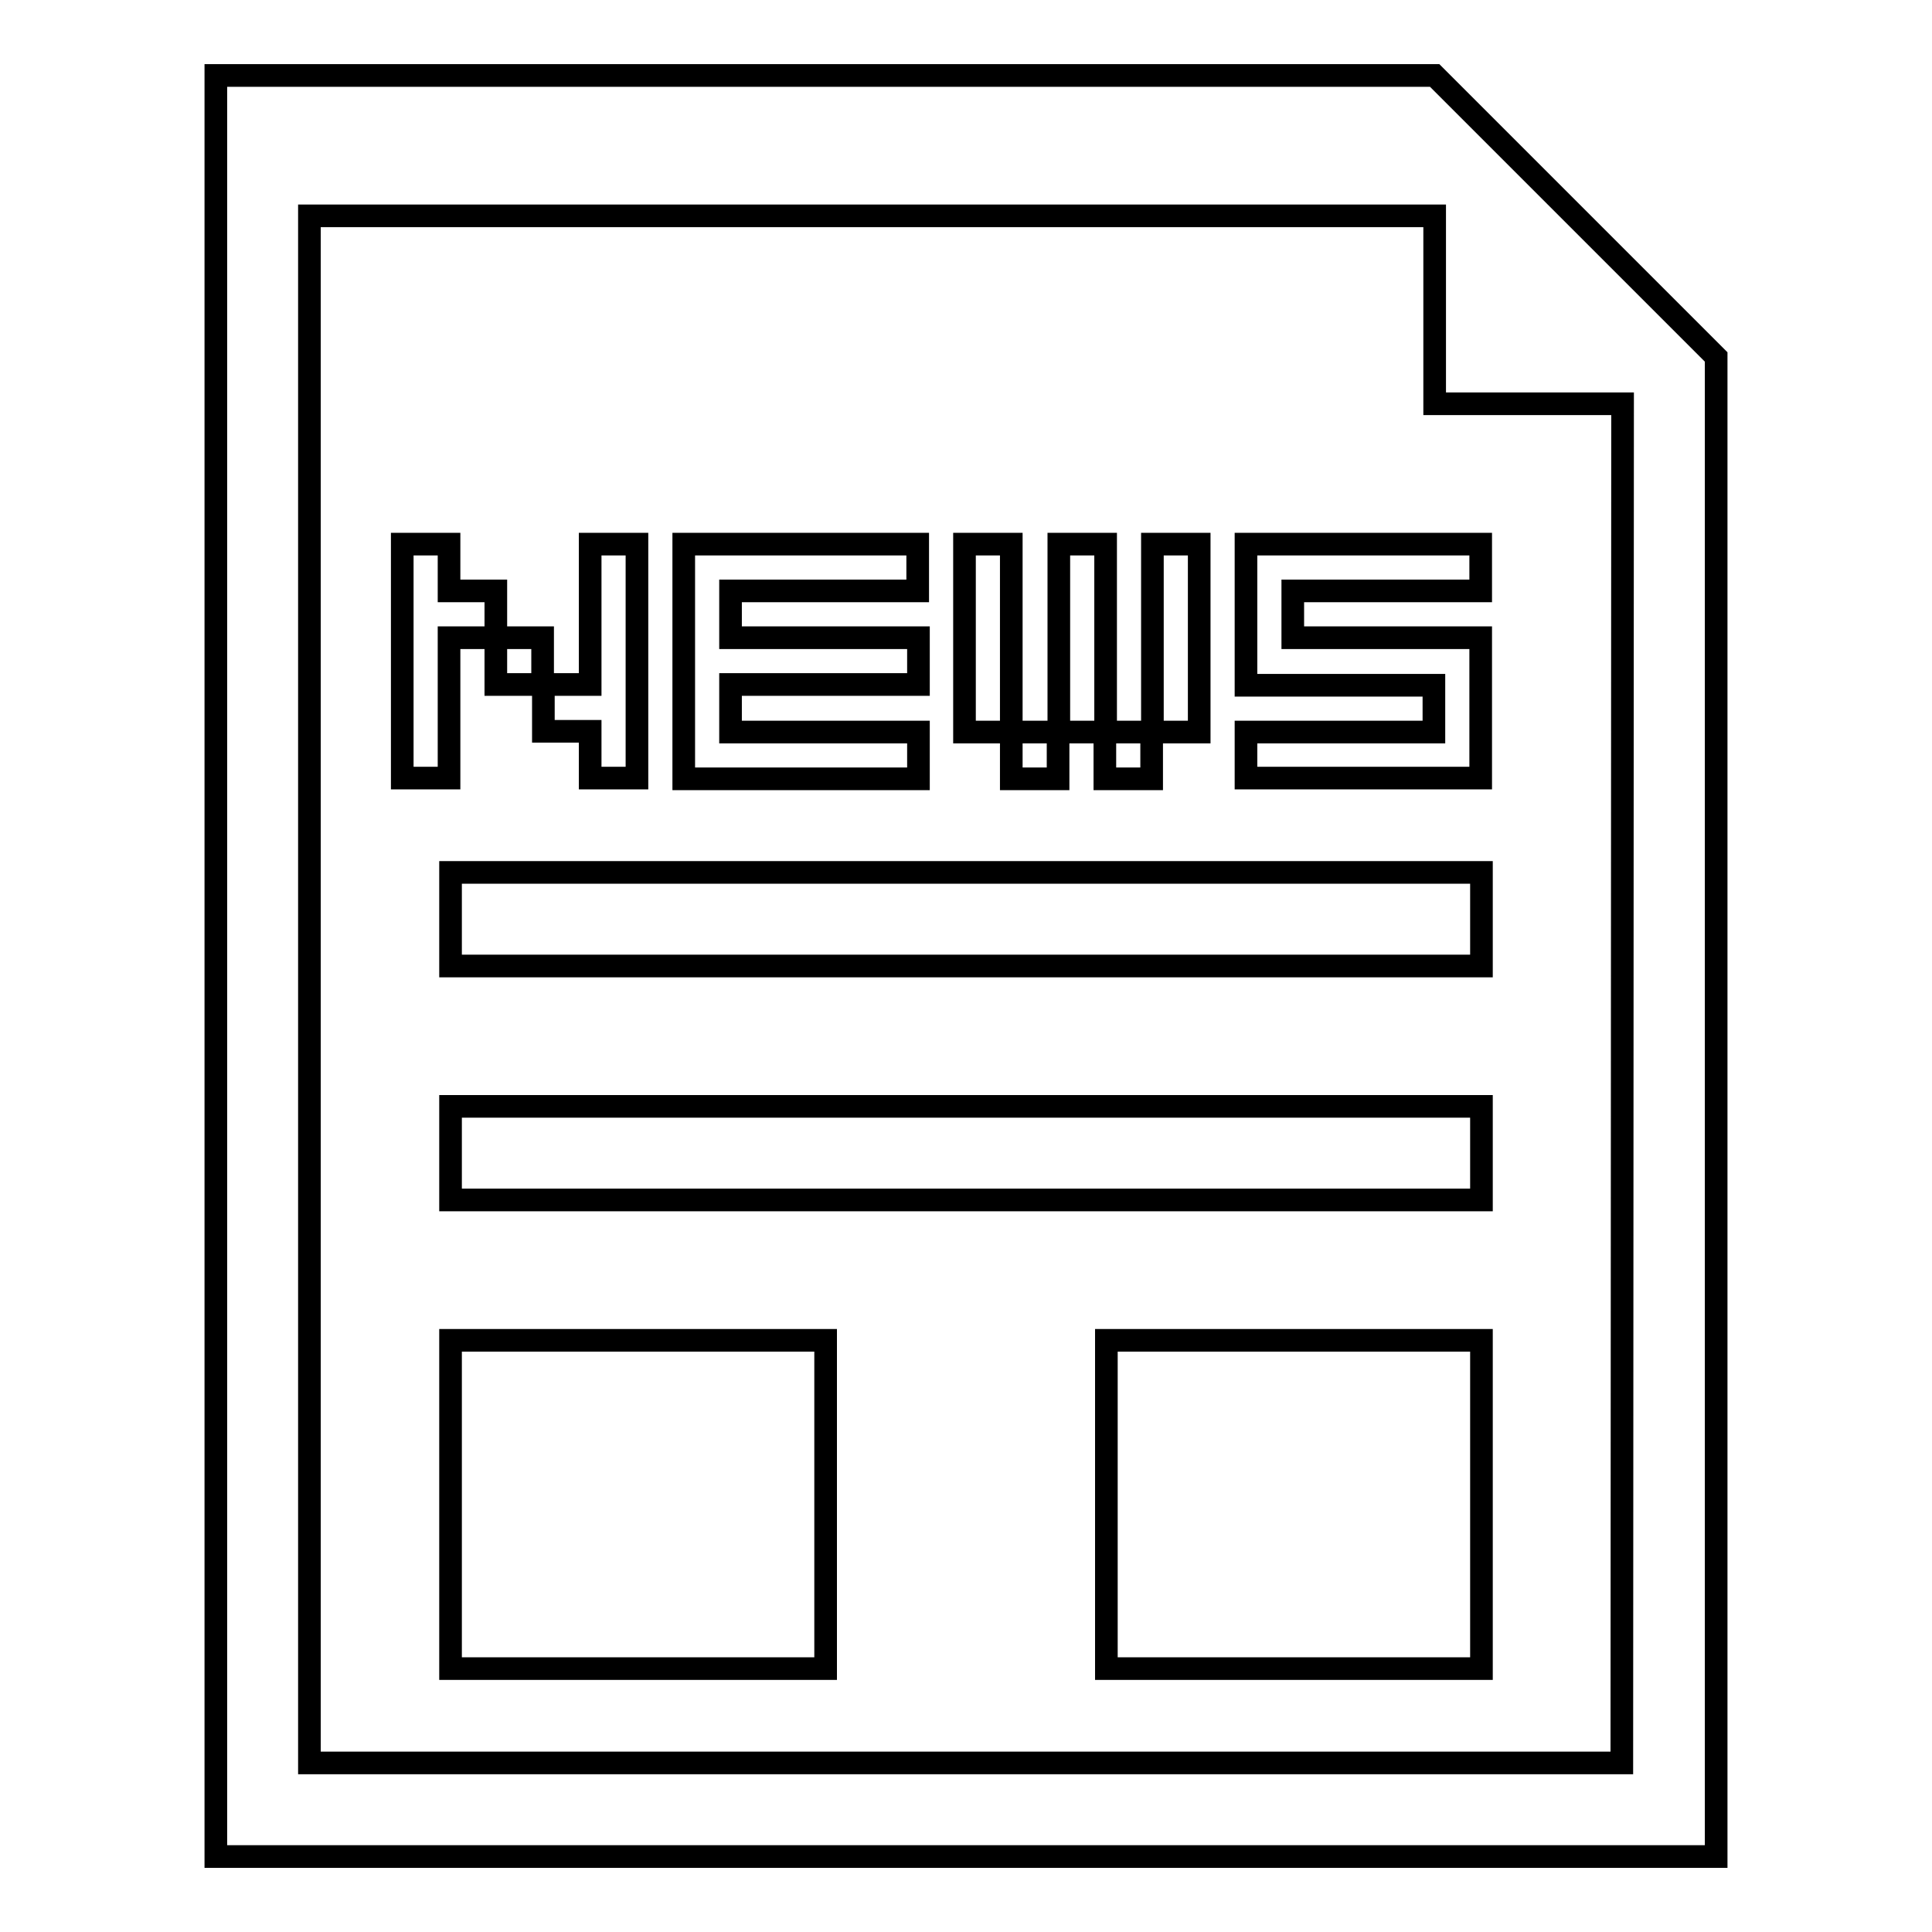 <?xml version="1.0" encoding="utf-8"?>
<!-- Svg Vector Icons : http://www.onlinewebfonts.com/icon -->
<!DOCTYPE svg PUBLIC "-//W3C//DTD SVG 1.1//EN" "http://www.w3.org/Graphics/SVG/1.1/DTD/svg11.dtd">
<svg version="1.1" xmlns="http://www.w3.org/2000/svg" xmlns:xlink="http://www.w3.org/1999/xlink" x="0px" y="0px" viewBox="0 0 256 256" enable-background="new 0 0 256 256" xml:space="preserve">
<g><g><path stroke-width="3" fill-opacity="0" stroke="#000000"  d="M28.6,246V10h161.5l37.3,37.3v6.2V246H28.6z M215,53.5h-24.9V28.6H41v205h173.9L215,53.5L215,53.5z M59.5,78.3h6.2v6.2h-6.2v18.6h-6.2V72.1h6.2V78.3z M71.9,90.7h-6.2v-6.2h6.2V90.7z M78.2,72.1h6.2v31h-6.2v-6.2h-6.2v-6.2h6.2V72.1z M196.3,128H59.7v-12.4h136.6V128z M196.3,159H59.7v-12.4h136.6V159z M109.4,221.1H59.7v-43.5h49.7V221.1z M196.3,221.1h-49.7v-43.5h49.7V221.1z M165.1,97h24.9v-6.2h-24.9V72.1h31.1v6.2h-24.9v6.2h24.9v18.6h-31.1V97z M146.4,103.2V97h6.2v6.2H146.4z M134,103.2V97h6.2v6.2H134z M127.8,72.1h6.2V97h-6.2V72.1z M140.3,72.1h6.2V97h-6.2V72.1z M152.7,72.1h6.2V97h-6.2V72.1z M90.6,72.1h31v6.2H96.8v6.2h24.9v6.2H96.8V97h24.9v6.2H90.6V72.1z"/></g></g>
</svg>